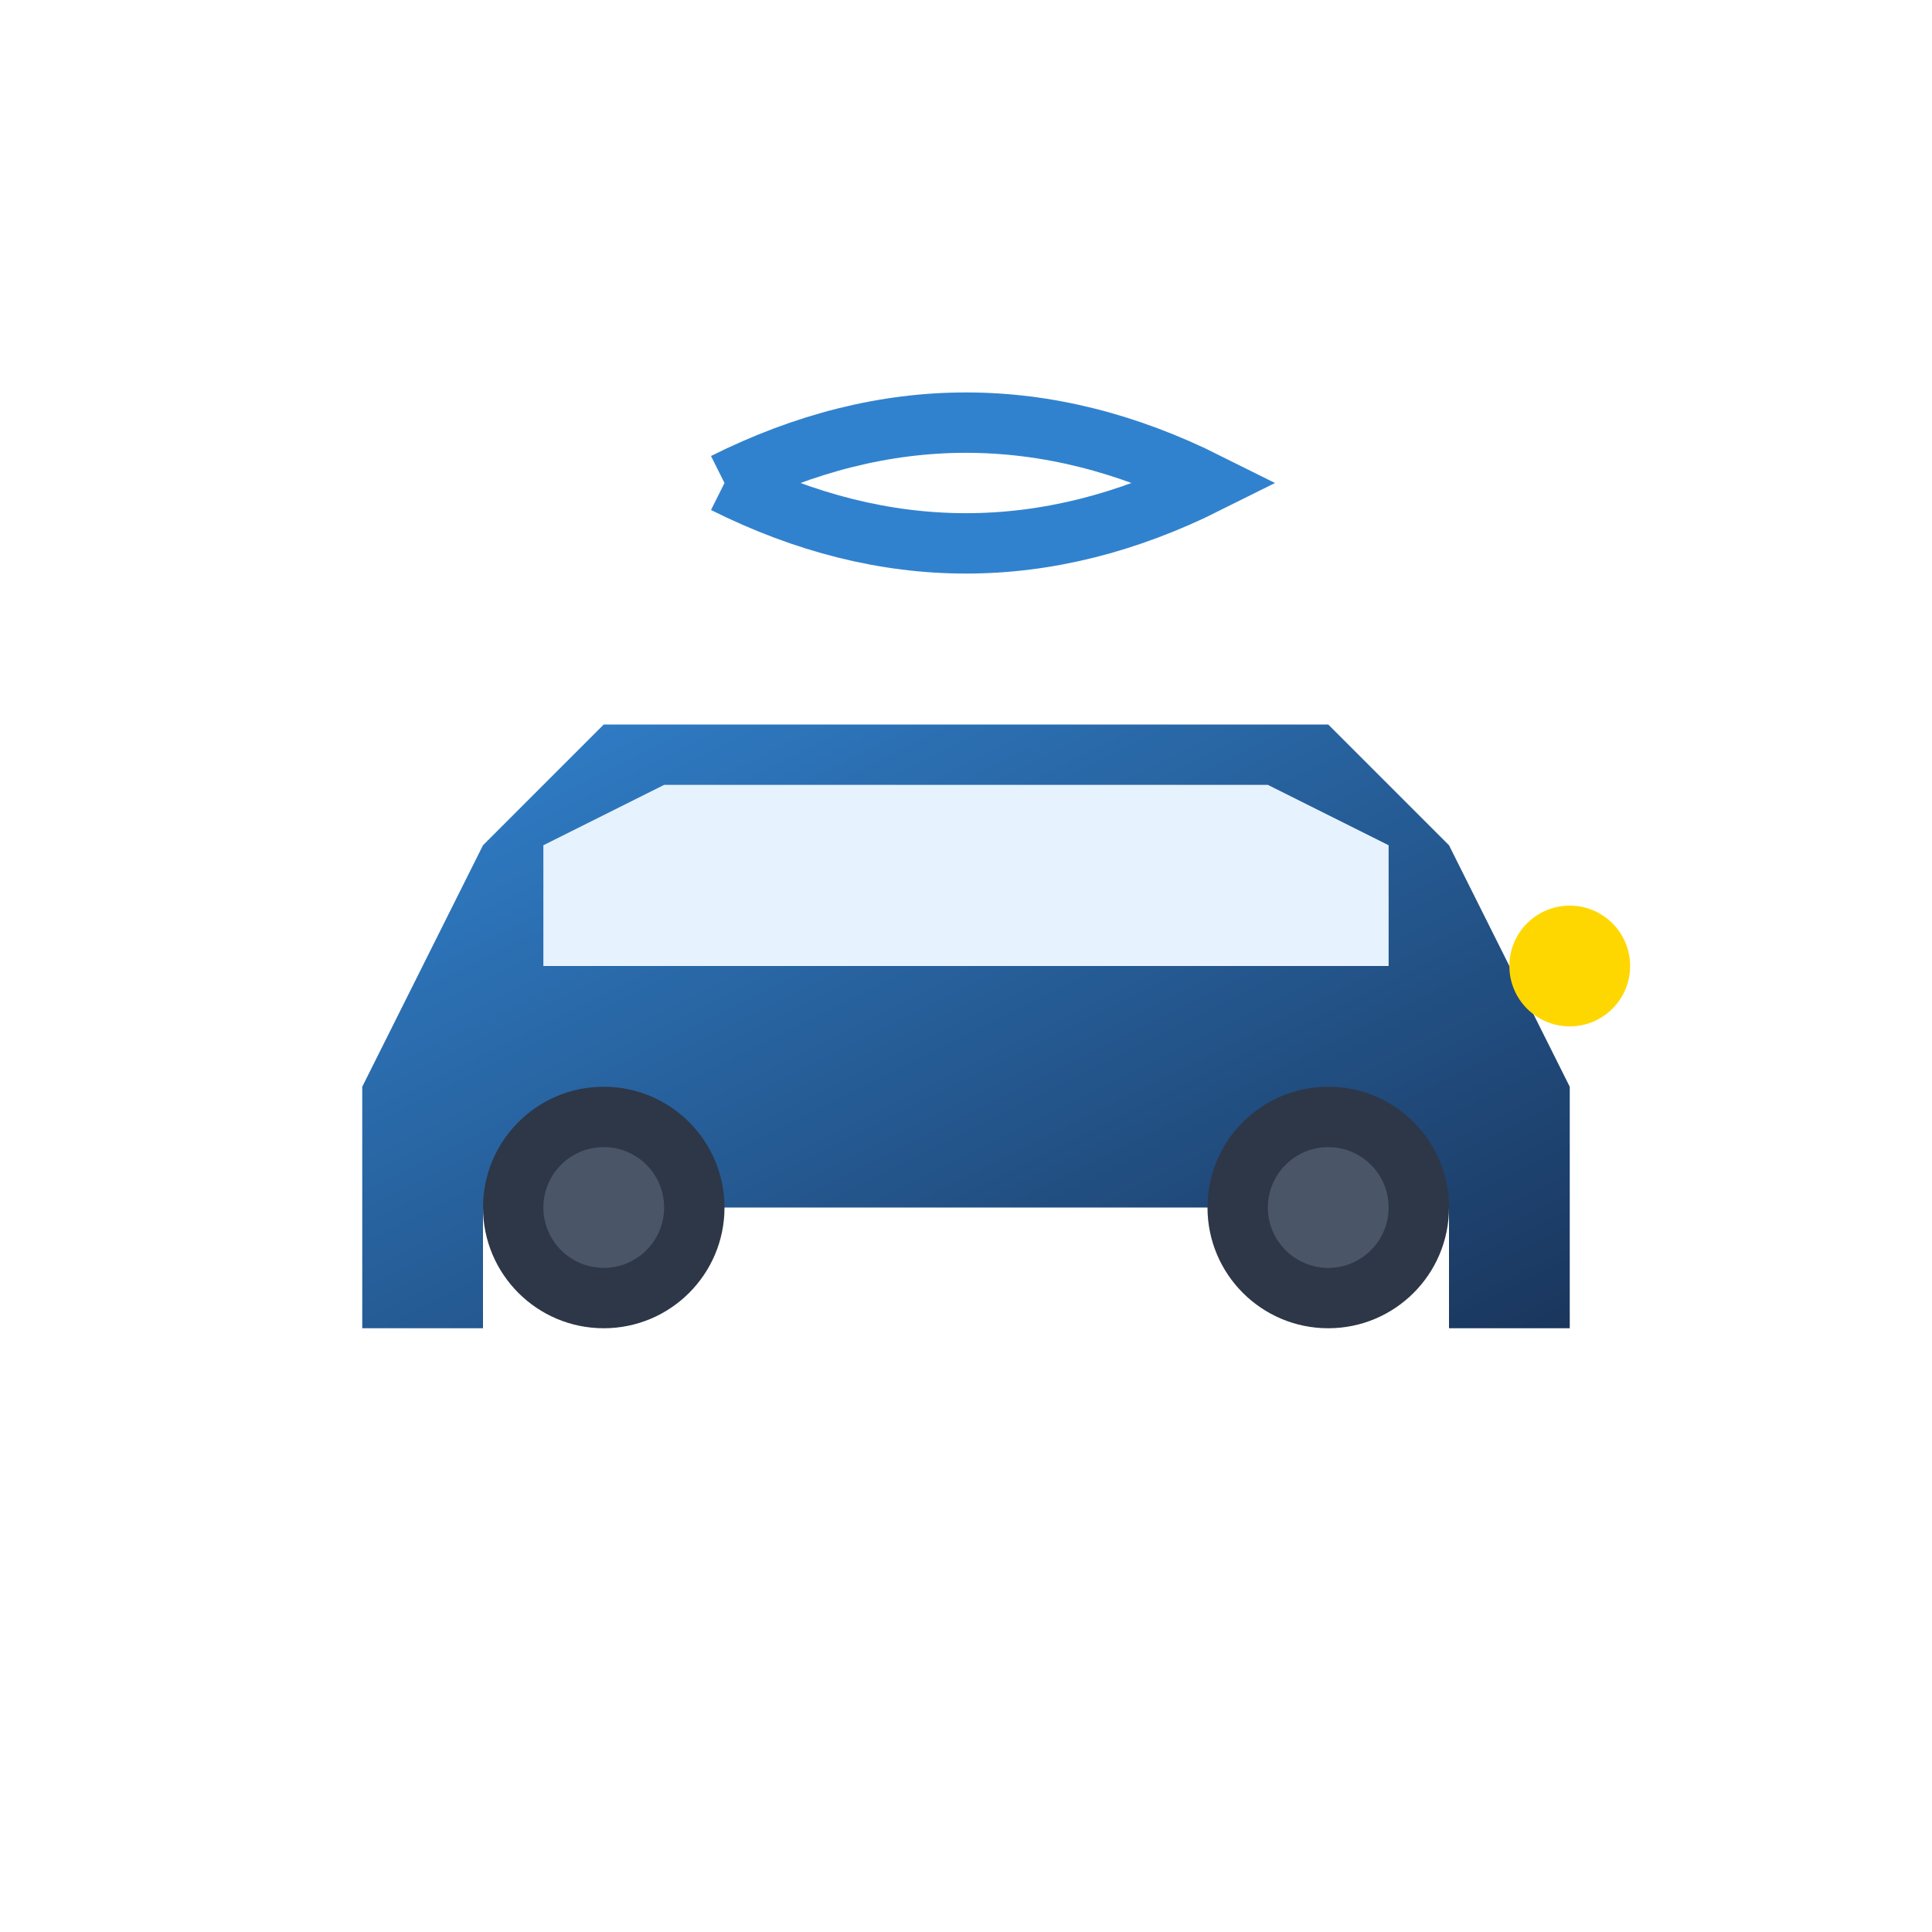 <svg xmlns="http://www.w3.org/2000/svg" viewBox="0 0 32 32" width="32" height="32">
  <defs>
    <linearGradient id="carGradient" x1="0%" y1="0%" x2="100%" y2="100%">
      <stop offset="0%" style="stop-color:#3182ce;stop-opacity:1" />
      <stop offset="100%" style="stop-color:#1a365d;stop-opacity:1" />
    </linearGradient>
  </defs>
  
  <!-- Car body -->
  <path d="M6 18 L8 14 L10 12 L22 12 L24 14 L26 18 L26 22 L24 22 L24 20 L8 20 L8 22 L6 22 Z" fill="url(#carGradient)"/>
  
  <!-- Car windows -->
  <path d="M9 14 L11 13 L21 13 L23 14 L23 16 L9 16 Z" fill="#e6f3ff"/>
  
  <!-- Wheels -->
  <circle cx="10" cy="20" r="2" fill="#2d3748"/>
  <circle cx="22" cy="20" r="2" fill="#2d3748"/>
  
  <!-- Wheel centers -->
  <circle cx="10" cy="20" r="1" fill="#4a5568"/>
  <circle cx="22" cy="20" r="1" fill="#4a5568"/>
  
  <!-- Headlight -->
  <circle cx="26" cy="16" r="1" fill="#ffd700"/>
  
  <!-- Finance wave symbol -->
  <path d="M12 8 Q16 6 20 8 Q16 10 12 8" stroke="#3182ce" stroke-width="1" fill="none"/>
</svg>

